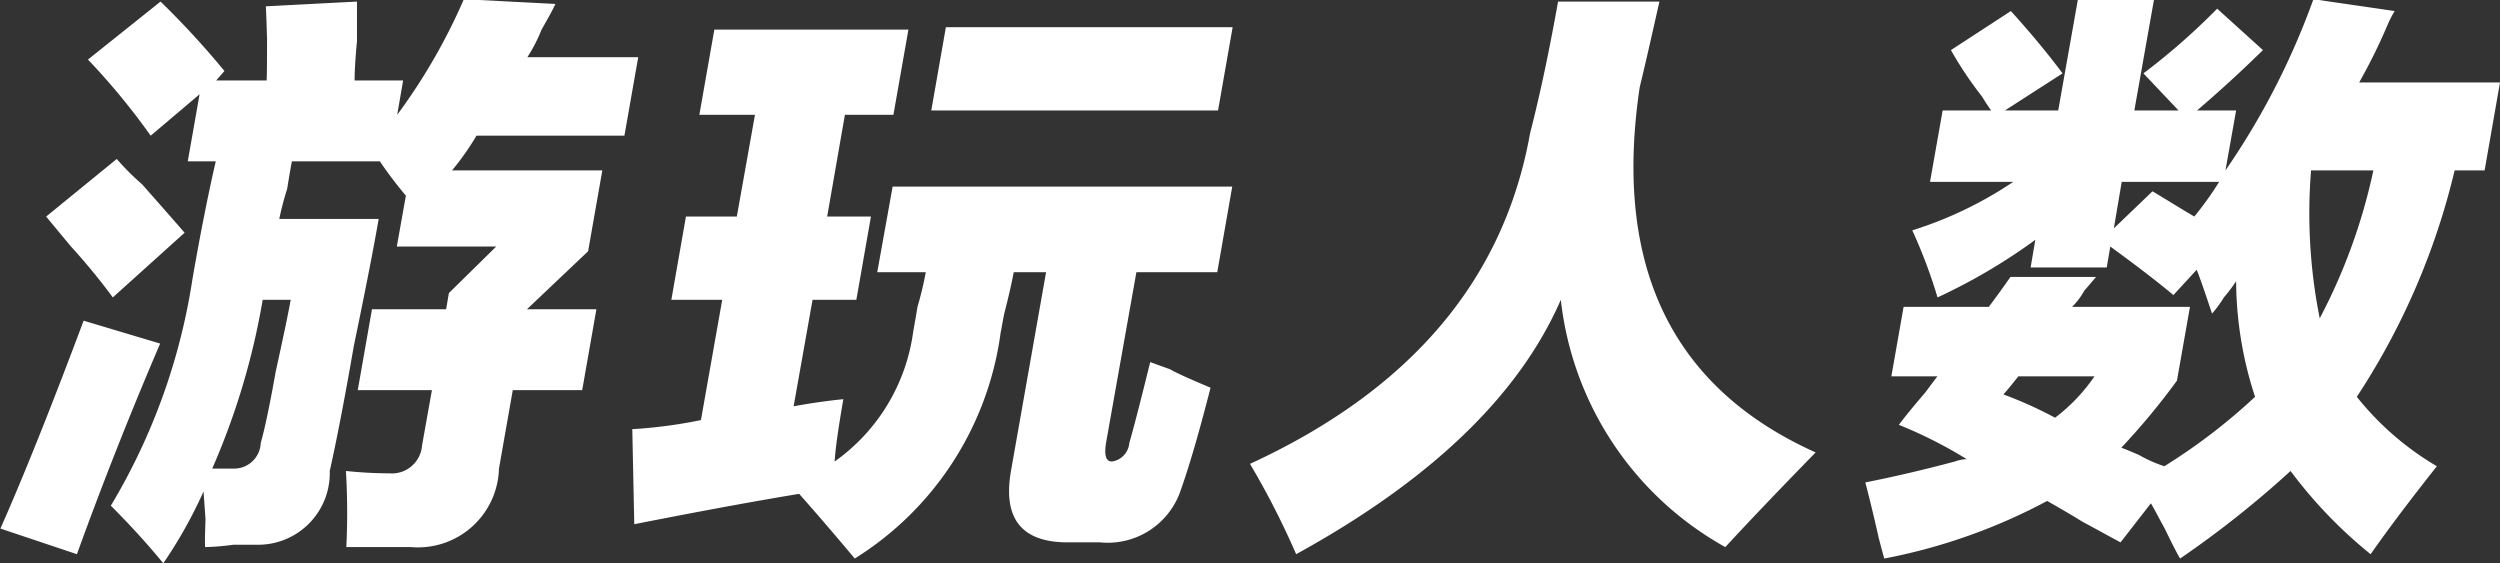 <svg xmlns="http://www.w3.org/2000/svg" width="63.38" height="14.28" viewBox="0 0 63.38 14.28">
  <rect x="0" y="0" width="63.38" height="14.28" fill="#333333" stroke="none"/>
  <defs>
    <style>
      .cls-1 {
        fill: #fff;
        fill-rule: evenodd;
      }
    </style>
  </defs>
  <path id="游玩人数" class="cls-1" d="M1042.81,5849.02c0.3-1.44.51-2.52,0.63-3.22h-2.52a7.378,7.378,0,0,1,.2-0.76c0.05-.31.09-0.55,0.12-0.7h2.23a10.025,10.025,0,0,0,.66.87l-0.23,1.29h2.52l-1.2,1.18-0.07.41h-1.88l-0.36,2.05h1.88l-0.25,1.4a0.766,0.766,0,0,1-.83.71,10.563,10.563,0,0,1-1.1-.06,17.8,17.8,0,0,1,.01,1.93h1.64a2.055,2.055,0,0,0,2.23-1.99l0.35-1.99h1.76l0.36-2.05h-1.76l1.55-1.47,0.36-2.05h-3.81a6.853,6.853,0,0,0,.62-0.88h3.75l0.35-1.99h-2.81a4,4,0,0,0,.36-0.7c0.16-.28.28-0.49,0.35-0.65l-2.32-.12a14.818,14.818,0,0,1-1.69,2.93l0.15-.87h-1.23c0-.24.02-0.57,0.06-1v-1l-2.31.12c0.01,0.2.02,0.47,0.03,0.82,0,0.47,0,.82-0.01,1.06h-1.28l0.21-.24a21.605,21.605,0,0,0-1.62-1.76l-1.84,1.47a17.346,17.346,0,0,1,1.59,1.93l1.24-1.05-0.3,1.7h0.71c-0.18.78-.38,1.77-0.59,2.98a15.791,15.791,0,0,1-2.07,5.75c0.47,0.47.91,0.95,1.33,1.46a11.623,11.623,0,0,0,1.02-1.82c0.01,0.16.03,0.39,0.05,0.71-0.01.31-.02,0.54-0.01,0.7a6.366,6.366,0,0,0,.72-0.06h0.58a1.817,1.817,0,0,0,1.86-1.87c0.15-.67.36-1.72,0.61-3.17h0Zm-8.96,4.63,1.94,0.65c0.68-1.88,1.39-3.66,2.11-5.34l-1.94-.58c-0.82,2.19-1.52,3.94-2.11,5.27h0Zm1.16-7.91c0.13,0.16.34,0.41,0.63,0.76a16.109,16.109,0,0,1,1.06,1.29l1.82-1.64q-0.345-.4-1.08-1.23a6.246,6.246,0,0,1-.64-0.64Zm6.2,2.11c-0.07.39-.2,1-0.38,1.82-0.16.9-.29,1.5-0.38,1.81a0.676,0.676,0,0,1-.7.65h-0.53a18.282,18.282,0,0,0,1.28-4.28h0.71Zm11.77-4.69-0.46,2.58h-1.29l-0.37,2.11h1.29l-0.54,3.05a12.158,12.158,0,0,1-1.74.23l0.05,2.41c1.82-.36,3.21-0.61,4.18-0.77,0.32,0.36.79,0.9,1.41,1.64a8,8,0,0,0,3.7-5.74c0.02-.08.04-0.23,0.09-0.47q0.165-.645.24-1.05h0.82l-0.89,5.04c-0.21,1.21.27,1.81,1.44,1.81h0.82a1.952,1.952,0,0,0,2.05-1.34c0.25-.71.49-1.57,0.75-2.58-0.47-.2-0.82-0.35-1.03-0.47l-0.5-.18c-0.27,1.1-.45,1.78-0.53,2.05a0.515,0.515,0,0,1-.44.47c-0.15,0-.2-0.15-0.15-0.47l0.77-4.33h2.05l0.38-2.17h-8.61l-0.39,2.17h1.23a8.426,8.426,0,0,1-.21.88c-0.05.31-.09,0.52-0.11,0.64a4.818,4.818,0,0,1-1.99,3.28c0.02-.35.1-0.88,0.22-1.58q-0.6.06-1.26,0.18l0.48-2.7h1.11l0.37-2.11h-1.11l0.45-2.58h1.23l0.38-2.16h-4.92l-0.38,2.16h1.41Zm4.47-.11h7.27l0.37-2.11h-7.27Zm15.18,0.58q-0.99,5.565-7.1,8.38a20.649,20.649,0,0,1,1.17,2.29q5.13-2.82,6.71-6.45a8.209,8.209,0,0,0,4.17,6.27c0.72-.78,1.49-1.58,2.29-2.4q-5.475-2.46-4.46-9.26c0.17-.7.33-1.42,0.5-2.17h-2.57c-0.23,1.29-.47,2.41-0.71,3.34h0Zm11.46-.93c0.09,0.15.17,0.27,0.23,0.35h-1.23l-0.32,1.81h2.11a9.861,9.861,0,0,1-2.56,1.23,12.889,12.889,0,0,1,.64,1.7,14.632,14.632,0,0,0,2.48-1.46l-0.12.7h1.93l0.09-.53c0.7,0.51,1.23.92,1.6,1.23l0.59-.64c0.11,0.27.23,0.64,0.39,1.11a2.909,2.909,0,0,0,.3-0.41,3.912,3.912,0,0,0,.31-0.41,9.543,9.543,0,0,0,.48,2.93,14.816,14.816,0,0,1-2.3,1.76,3.46,3.46,0,0,1-.65-0.29c-0.19-.08-0.33-0.14-0.44-0.18a17.678,17.678,0,0,0,1.41-1.7l0.33-1.87h-2.99a1.721,1.721,0,0,0,.31-0.41c0.14-.16.24-0.28,0.3-0.35h-2.17c-0.16.23-.34,0.48-0.55,0.76h-2.16l-0.31,1.76h1.17c-0.06.07-.16,0.21-0.31,0.41-0.3.35-.52,0.62-0.67,0.82a11.47,11.47,0,0,1,1.72.87,0.987,0.987,0,0,0-.3.06c-0.9.24-1.66,0.41-2.27,0.53,0.07,0.27.19,0.74,0.34,1.41,0.07,0.27.12,0.45,0.14,0.52a14.494,14.494,0,0,0,4.13-1.46c0.21,0.12.51,0.29,0.9,0.53,0.43,0.23.75,0.41,0.96,0.52l0.77-.99c0.09,0.15.2,0.37,0.35,0.64,0.17,0.35.3,0.61,0.39,0.76a25.36,25.36,0,0,0,2.8-2.22,11.649,11.649,0,0,0,2.03,2.11c0.47-.67,1.03-1.41,1.68-2.23a7.338,7.338,0,0,1-2.03-1.76,18.013,18.013,0,0,0,2.48-5.74h0.76l0.39-2.23h-3.57a14.4,14.4,0,0,0,.72-1.46,2.686,2.686,0,0,1,.18-0.35l-2.06-.3a18.887,18.887,0,0,1-2.23,4.34l0.27-1.52h-0.99c0.55-.47,1.11-0.98,1.67-1.53l-1.16-1.05a16.891,16.891,0,0,1-1.87,1.64l0.89,0.94h-1.12l0.5-2.82h-1.93l-0.5,2.82h-1.35l1.46-.94c-0.41-.55-0.85-1.07-1.31-1.58l-1.52.99a9.344,9.344,0,0,0,.79,1.18h0Zm9.92,1.87a14.551,14.551,0,0,1-1.36,3.75,13.527,13.527,0,0,1-.22-3.75h1.58Zm-9,5.22h1.93a4.5,4.5,0,0,1-1,1.05,10.14,10.14,0,0,0-1.31-.59c0.1-.11.23-0.27,0.38-0.46h0Zm2.42-3.75,0.2-1.18h2.47a8.194,8.194,0,0,1-.63.88c-0.39-.23-0.74-0.45-1.06-0.64Z" transform="translate(-1033.84 -5840.25)"/>
</svg>
